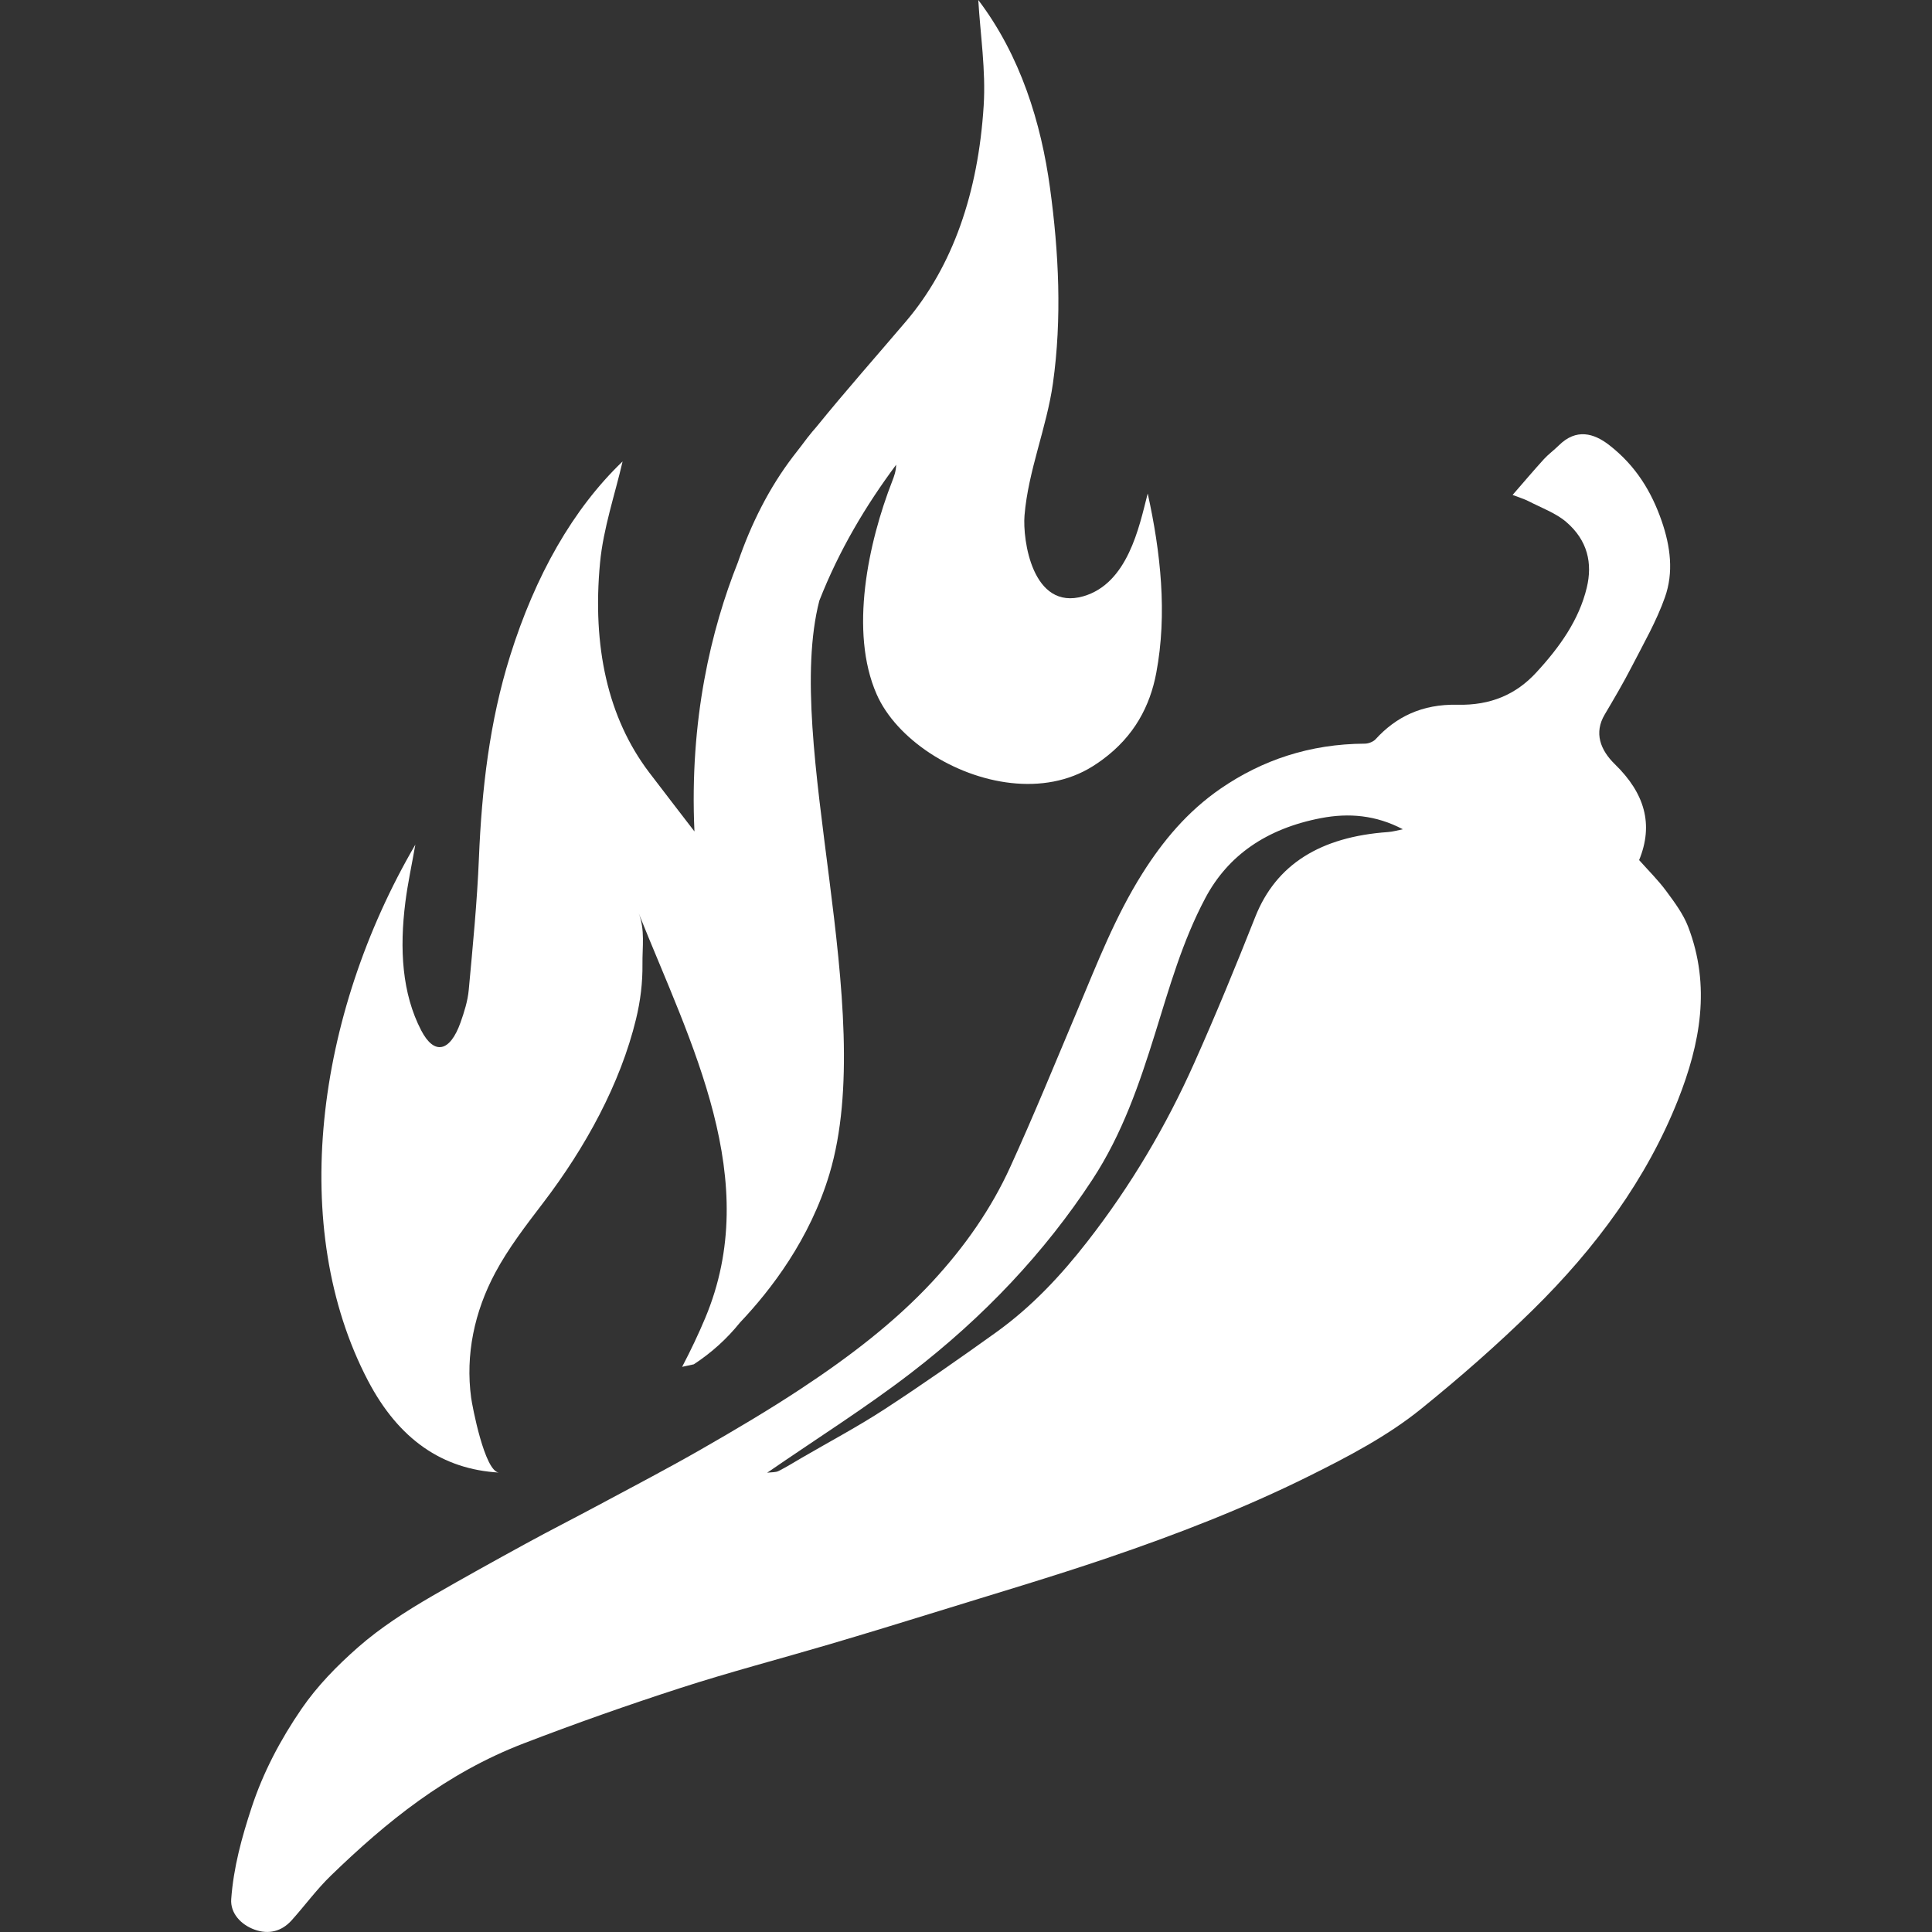 <?xml version="1.0" encoding="utf-8"?>
<!-- Generator: Adobe Illustrator 16.0.0, SVG Export Plug-In . SVG Version: 6.00 Build 0)  -->
<!DOCTYPE svg PUBLIC "-//W3C//DTD SVG 1.1//EN" "http://www.w3.org/Graphics/SVG/1.1/DTD/svg11.dtd">
<svg version="1.1" id="Layer_1" xmlns:x="http://ns.adobe.com/Extensibility/1.0/" xmlns:i="http://ns.adobe.com/AdobeIllustrator/10.0/" xmlns:graph="http://ns.adobe.com/Graphs/1.0/"
	 xmlns="http://www.w3.org/2000/svg" xmlns:xlink="http://www.w3.org/1999/xlink" x="0px" y="0px" width="128px" height="128px"
	 viewBox="0 0 128 128" enable-background="new 0 0 128 128" xml:space="preserve">
<rect x="0" y="0" width="128" height="128" fill="#333333" stroke="none"/>
<g>
	<path fill="#FFFFFF" d="M76.021,32.764c-0.549,2.141-1.301,5.89-4.248,6.741c-3.387,0.977-4.029-3.763-3.896-5.359
		c0.246-2.971,1.469-5.81,1.883-8.75c0.604-4.286,0.391-8.671-0.195-12.95C68.979,8.152,67.621,3.704,64.814,0
		c0.133,2.272,0.506,4.64,0.357,7.005c-0.363,5.774-2.05,10.642-5.145,14.284c-1.978,2.327-3.987,4.591-5.933,6.99
		c0,0-0.403,0.438-1.031,1.293c-0.169,0.217-0.338,0.435-0.507,0.655c-1.595,2.084-2.798,4.488-3.669,7.031
		c-1.765,4.431-3.217,10.428-2.877,17.827c-0.999-1.308-2.01-2.602-3.004-3.915c-2.739-3.613-3.775-8.345-3.25-13.895
		c0.216-2.274,0.992-4.53,1.493-6.703c-3.286,3.147-5.78,7.547-7.453,12.884c-1.365,4.356-1.879,8.849-2.066,13.414
		c-0.119,2.899-0.406,5.815-0.674,8.721c-0.067,0.724-0.301,1.468-0.544,2.152c-0.696,1.955-1.743,2.185-2.604,0.526
		c-1.271-2.443-1.448-5.386-1.048-8.521c0.154-1.211,0.416-2.411,0.659-3.79c-6.628,11.35-8.416,25.417-3.146,35.5
		c2.05,3.923,4.952,5.889,8.689,6.104c-0.953-0.058-1.776-4.431-1.847-4.961c-0.383-2.834,0.208-5.688,1.604-8.291
		c0.865-1.615,2.013-3.106,3.153-4.6c2.82-3.689,5.127-7.904,6.167-12.191c0.293-1.203,0.441-2.422,0.427-3.649
		c-0.014-1.112,0.18-2.288-0.251-3.365c3.467,8.665,8.261,17.657,4.401,26.836c-0.433,1.032-0.938,2.101-1.522,3.216l0.774-0.168
		c1.16-0.758,2.183-1.677,3.06-2.768c2.049-2.16,4.63-5.514,5.929-9.852c3.275-10.945-3.099-28.549-0.673-37.973
		c1.319-3.359,3.082-6.308,5.09-9.006c-0.012,0.43-0.132,0.76-0.259,1.084c-1.591,4.08-2.857,9.979-1.032,14.127
		c0.653,1.484,1.942,2.859,3.55,3.912c3.155,2.063,7.538,2.886,10.766,0.853c0.22-0.137,0.427-0.279,0.627-0.426
		c2.131-1.561,3.17-3.577,3.58-5.755c0.74-3.926,0.291-8-0.565-11.886C76.032,32.721,76.027,32.742,76.021,32.764z"/>
	<path fill="#FFFFFF" d="M111.843,61.395c-0.317-0.829-0.896-1.61-1.454-2.365c-0.529-0.716-1.19-1.37-1.793-2.048
		c0.971-2.362,0.372-4.426-1.604-6.348c-0.973-0.948-1.393-2.083-0.678-3.292c0.625-1.054,1.246-2.112,1.802-3.193
		c0.778-1.512,1.638-3.007,2.192-4.582c0.582-1.644,0.369-3.355-0.221-5.058c-0.666-1.917-1.697-3.648-3.488-5.033
		c-0.994-0.767-2.164-1.115-3.317,0.028c-0.317,0.314-0.697,0.59-0.995,0.916c-0.688,0.757-1.346,1.535-2.073,2.371
		c0.459,0.178,0.779,0.271,1.062,0.417c0.847,0.437,1.81,0.79,2.483,1.367c1.437,1.229,1.755,2.753,1.369,4.359
		c-0.513,2.136-1.788,3.936-3.36,5.636c-1.322,1.43-2.994,2.173-5.215,2.122c-2.345-0.054-4.072,0.811-5.416,2.284
		c-0.146,0.16-0.464,0.292-0.707,0.293c-3.664,0.016-6.816,1.099-9.531,2.958c-2.241,1.536-3.863,3.504-5.209,5.636
		c-1.812,2.875-3,5.964-4.287,9.019c-1.471,3.487-2.897,6.987-4.473,10.438c-1.248,2.742-3.004,5.27-5.157,7.591
		c-2.512,2.706-5.533,5.006-8.75,7.125c-2.123,1.399-4.341,2.71-6.576,3.989c-2.217,1.271-4.504,2.465-6.771,3.681
		c-1.609,0.864-3.248,1.694-4.847,2.569c-2.073,1.135-4.14,2.277-6.174,3.453c-1.756,1.019-3.439,2.102-4.922,3.398
		c-1.43,1.255-2.721,2.587-3.748,4.079c-1.414,2.06-2.55,4.226-3.311,6.534c-0.658,1.996-1.206,3.999-1.355,6.084
		c-0.066,0.924,0.632,1.685,1.535,2.015c0.933,0.341,1.797,0.132,2.464-0.608c0.888-0.988,1.661-2.056,2.626-2.987
		c3.635-3.515,7.584-6.755,12.768-8.744c3.4-1.308,6.855-2.528,10.352-3.66c3.252-1.054,6.595-1.928,9.888-2.899
		c2.412-0.713,4.815-1.447,7.213-2.191c3.745-1.163,7.515-2.273,11.208-3.53c4.581-1.558,9.057-3.293,13.301-5.399
		c2.66-1.318,5.274-2.696,7.477-4.478c2.582-2.087,5.072-4.269,7.396-6.552c4.203-4.13,7.555-8.705,9.616-13.896
		C112.646,69.146,113.359,65.339,111.843,61.395z M91.955,55.126c-4.443,0.314-7.406,2.118-8.794,5.63
		c-1.282,3.241-2.61,6.473-4.038,9.668c-1.857,4.163-4.198,8.137-7.1,11.855c-1.713,2.197-3.64,4.279-6.043,6.003
		c-2.423,1.735-4.87,3.45-7.389,5.091c-1.76,1.146-3.658,2.154-5.497,3.225c-0.501,0.291-0.992,0.6-1.517,0.863
		c-0.178,0.091-0.441,0.071-0.75,0.111c3.294-2.27,6.542-4.315,9.517-6.602c4.838-3.719,8.869-7.994,12.028-12.816
		c1.994-3.045,3.118-6.357,4.161-9.7c0.944-3.031,1.799-6.087,3.325-8.959c1.494-2.811,4.041-4.604,7.68-5.296
		c1.814-0.345,3.615-0.203,5.406,0.743C92.568,55.015,92.268,55.105,91.955,55.126z"/>
</g>
</svg>
